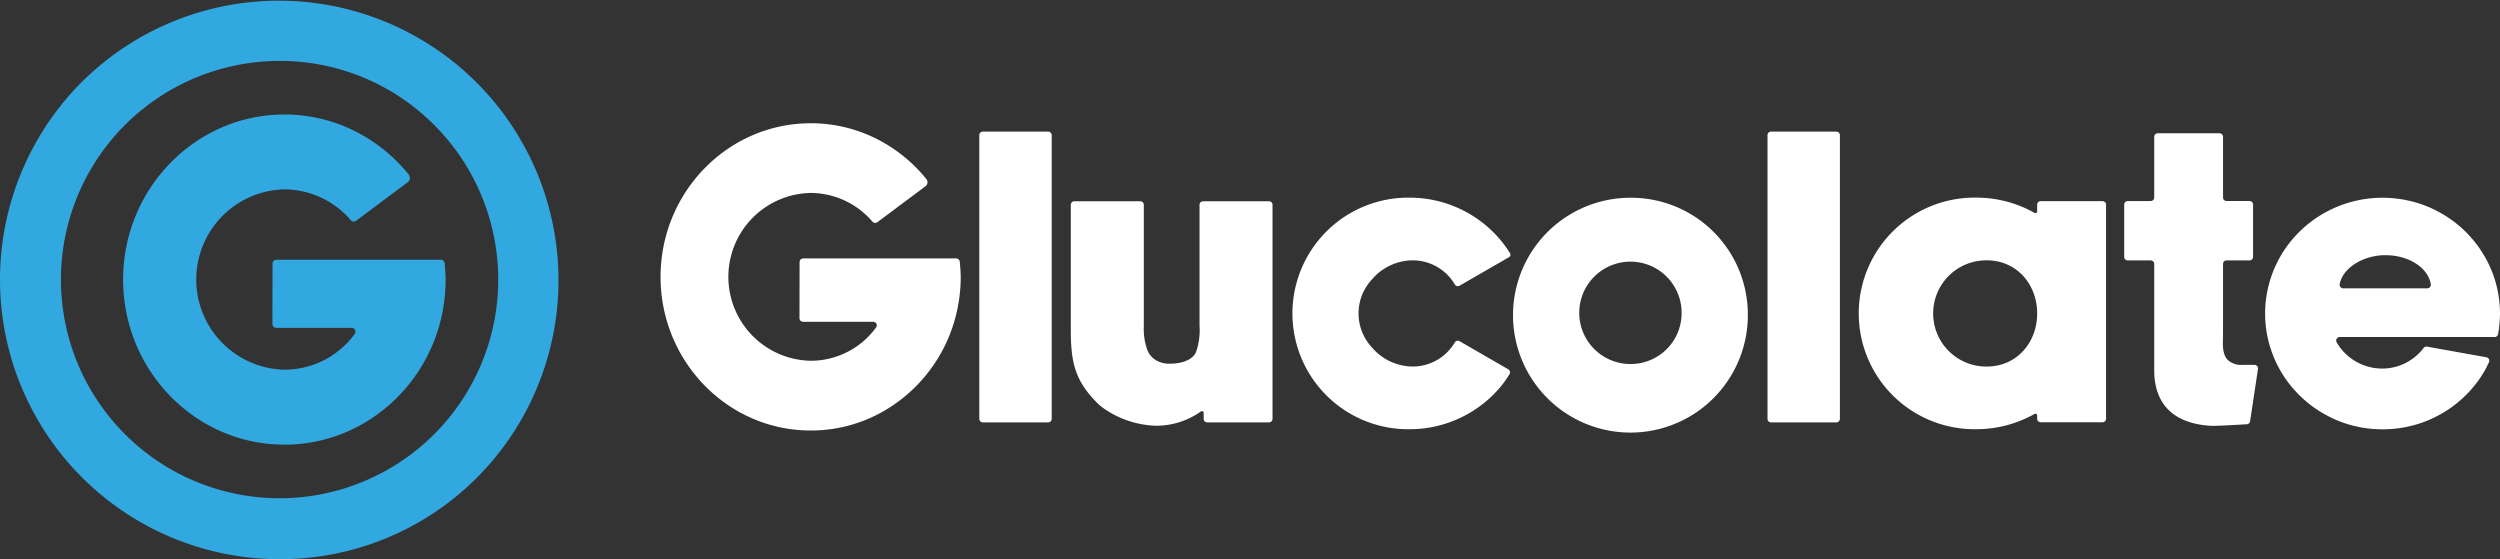 <?xml version="1.0" encoding="UTF-8"?>
<svg xmlns="http://www.w3.org/2000/svg" xmlns:xlink="http://www.w3.org/1999/xlink" width="380.514" height="85.109" viewBox="0 0 380.514 85.109">
  <rect x="0" y="0" width="380.514" height="85.109" fill="#333333" stroke="none"/>
  <defs>
    <clipPath id="clip-path">
      <rect id="Rectangle_16" data-name="Rectangle 16" width="380.514" height="85.109" fill="none"></rect>
    </clipPath>
  </defs>
  <g id="Group_24" data-name="Group 24" transform="translate(0 0)">
    <g id="Group_17" data-name="Group 17" transform="translate(0 0)" clip-path="url(#clip-path)">
      <path id="Path_6" data-name="Path 6" d="M147.592,42.4a23.916,23.916,0,0,1-.976,6.778,23.448,23.448,0,0,1-3.45,7.054,23.213,23.213,0,0,1-7.934,6.948,22.167,22.167,0,0,1-10.482,2.6c-12.594,0-22.841-10.489-22.841-23.382s10.247-23.381,22.841-23.381a22.166,22.166,0,0,1,10.482,2.6,23.193,23.193,0,0,1,7.138,5.9.756.756,0,0,1-.134,1.08l-7.327,5.474a.553.553,0,0,1-.748-.077,12.44,12.44,0,0,0-9.41-4.373,12.775,12.775,0,0,0,0,25.545,12.317,12.317,0,0,0,9.965-5.072.538.538,0,0,0-.433-.857H123.613a.561.561,0,0,1-.561-.563l.018-8.529a.559.559,0,0,1,.559-.557h23.257a.567.567,0,0,1,.565.513c.057.606.141,1.618.141,2.294" transform="translate(-1.367 -0.255)" fill="#fff"></path>
      <path id="Path_7" data-name="Path 7" d="M162.1,20.843V64.025a.538.538,0,0,1-.537.538h-9.943a.538.538,0,0,1-.538-.538V20.843a.536.536,0,0,1,.538-.537h9.943a.537.537,0,0,1,.537.537" transform="translate(-2.026 -0.273)" fill="#fff"></path>
      <path id="Path_8" data-name="Path 8" d="M195.9,31.588V64.169a.537.537,0,0,1-.537.538h-9.405a.538.538,0,0,1-.538-.538v-.907a.268.268,0,0,0-.418-.222,11.758,11.758,0,0,1-6.781,2.177,14.614,14.614,0,0,1-8.256-2.814,8.729,8.729,0,0,1-.758-.665l0,0c-3.431-3.451-4.01-6.247-4.01-11.209V31.588a.539.539,0,0,1,.539-.538h10.036a.538.538,0,0,1,.538.538V50a9.55,9.55,0,0,0,.595,3.837,3.381,3.381,0,0,0,.944,1.2,3.875,3.875,0,0,0,2.483.732c1.939,0,3.438-.666,3.915-1.737A10.056,10.056,0,0,0,184.792,50V31.588a.538.538,0,0,1,.538-.538h10.038a.537.537,0,0,1,.537.538" transform="translate(-2.215 -0.417)" fill="#fff"></path>
      <path id="Path_9" data-name="Path 9" d="M232.425,57.377c-.268.415-.648.992-.859,1.271a.108.108,0,0,0-.013.017c-.331.435-.683.855-1.053,1.257l-.027.031c-.149.16-.4.417-.554.574-.028.028-.055.056-.084.084-.158.155-.322.308-.486.457-.1.087-.192.171-.29.257-.068.058-.136.117-.205.175A18.084,18.084,0,0,1,219.7,65.57c-.113.016-.227.03-.34.042-.14.017-.28.033-.42.046q-.327.031-.657.049l-.238.013c-.264.011-.529.02-.8.02a17.625,17.625,0,1,1,0-35.247c.267,0,.532.008.8.02.08,0,.159.007.238.012q.33.019.657.049c.14.014.28.031.42.046.113.013.227.027.34.042a18.091,18.091,0,0,1,9.159,4.073c.068.059.136.115.2.175.1.085.2.171.292.258.164.148.326.3.484.455.031.03.059.06.089.09.168.168.333.337.5.51.027.031.055.059.082.089q.555.6,1.052,1.257l.014.017c.335.444.651.9.944,1.378h0a.419.419,0,0,1-.148.579L227.589,42.3l-2.757,1.591a.533.533,0,0,1-.712-.164,7.447,7.447,0,0,0-6.339-3.693,8.229,8.229,0,0,0-6.285,2.9,7.592,7.592,0,0,0,0,10.363,8.224,8.224,0,0,0,6.285,2.9,7.444,7.444,0,0,0,6.339-3.694.533.533,0,0,1,.712-.162l7.408,4.277a.537.537,0,0,1,.184.756" transform="translate(-2.674 -0.409)" fill="#fff"></path>
      <path id="Path_10" data-name="Path 10" d="M269.16,48.131a17.871,17.871,0,1,1-17.87-17.623,17.768,17.768,0,0,1,17.87,17.623m-10.079,0a7.791,7.791,0,1,0-7.791,7.684,7.746,7.746,0,0,0,7.791-7.684" transform="translate(-3.13 -0.409)" fill="#fff"></path>
      <path id="Path_11" data-name="Path 11" d="M283.7,20.843V64.025a.538.538,0,0,1-.537.538h-9.943a.538.538,0,0,1-.538-.538V20.843a.536.536,0,0,1,.538-.537h9.943a.537.537,0,0,1,.537.537" transform="translate(-3.657 -0.273)" fill="#fff"></path>
      <path id="Path_12" data-name="Path 12" d="M324.395,31.561V64.142a.536.536,0,0,1-.537.538h-9.405a.537.537,0,0,1-.538-.538v-.5a.269.269,0,0,0-.4-.232,17.987,17.987,0,0,1-8.867,2.325,17.625,17.625,0,1,1,0-35.246,18,18,0,0,1,8.867,2.324.269.269,0,0,0,.4-.231V31.561a.538.538,0,0,1,.538-.538h9.405a.537.537,0,0,1,.537.538M313.914,48.117c0-4.457-3.137-8.083-7.658-8.083a8.083,8.083,0,1,0,0,16.165c4.521,0,7.658-3.626,7.658-8.082" transform="translate(-3.846 -0.409)" fill="#fff"></path>
      <path id="Path_13" data-name="Path 13" d="M348.072,56.432l-1.2,7.961a.536.536,0,0,1-.5.457c-1.153.068-4.237.243-5.176.243-.076,0-.136,0-.183,0-5.713-.3-8.734-3.232-8.734-8.48V40.45a.539.539,0,0,0-.538-.537h-3.493a.538.538,0,0,1-.538-.538V31.413a.538.538,0,0,1,.538-.538h3.493a.539.539,0,0,0,.538-.538V21.1a.538.538,0,0,1,.538-.538h9.4a.538.538,0,0,1,.538.538v9.233a.538.538,0,0,0,.538.538h3.493a.538.538,0,0,1,.537.538v7.963a.538.538,0,0,1-.537.538h-3.493a.535.535,0,0,0-.538.536c0,2.794,0,11.05-.006,11.135l-.006.233c-.034,1.022-.081,2.424.741,3.26a3.007,3.007,0,0,0,2.227.738h1.829a.539.539,0,0,1,.532.619" transform="translate(-4.395 -0.276)" fill="#fff"></path>
      <path id="Path_14" data-name="Path 14" d="M385.2,48.13a19.613,19.613,0,0,1-.288,3.128.54.54,0,0,1-.532.449H360.809a.541.541,0,0,0-.463.817,8.008,8.008,0,0,0,6.907,3.984,7.913,7.913,0,0,0,6.325-3.141.539.539,0,0,1,.521-.2l9.027,1.622a.536.536,0,0,1,.39.76c-.2.424-.459.947-.609,1.213l.008,0-.15.246c-.139.234-.281.463-.449.718-.211.321-.4.6-.595.853l-.115.155-.009,0c-.064.084-.128.168-.193.25l-.1.123c-.125.156-.246.3-.368.441l-.106.123c-.2.227-.4.44-.616.664l-.121.123c-.14.141-.284.281-.429.418l-.043.042q-.235.225-.484.437l-.179.152-.2-.178.176.2c-.253.213-.49.4-.728.583l-.2.15c-.277.205-.561.4-.849.589l-.082.053q-.5.32-1.007.6l-.1.055-.245.131-.057.029c-.157.082-.3.152-.436.22l-.083.039c-.319.153-.619.288-.917.411l-.061.024c-.2.081-.381.152-.561.218l-.218.079q-.33.118-.666.224l-.04.013c-.241.075-.492.146-.78.22l-.2.052q-.771.191-1.537.311l-.194.03q-.814.118-1.612.162l-.2.011c-.32.013-.579.02-.825.02s-.521-.007-.829-.021l-.183-.01-.06,0c-.2-.011-.4-.027-.606-.044l-.063-.006-.177-.017c-.292-.032-.55-.063-.784-.1h-.008l-.012,0-.142-.022c-.219-.034-.435-.073-.65-.117l-.233-.048c-.192-.041-.386-.085-.576-.131l-.061-.016c-.056-.013-.113-.027-.168-.041-.284-.073-.534-.142-.762-.213-.254-.077-.5-.162-.749-.25l-.175-.064-.044-.017q-.272-.1-.54-.209l-.049-.021q-.083-.033-.166-.068-.358-.151-.71-.317L359.559,64c-.213-.1-.442-.217-.67-.337l-.161-.088-.042-.023q-.252-.138-.5-.282l-.2-.117c-.219-.133-.436-.268-.649-.411a17.888,17.888,0,0,1-5.3-5.479q-.167-.271-.326-.549l-.045-.087c-.1-.178-.2-.361-.289-.544l-.052-.1c-.029-.055-.057-.11-.085-.165a17.314,17.314,0,0,1-.89-2.174c-.141-.422-.248-.775-.336-1.114-.072-.276-.139-.562-.2-.852a17.45,17.45,0,0,1-.339-2.644c-.016-.3-.024-.6-.024-.907s.008-.609.024-.908a17.337,17.337,0,0,1,.875-4.611c.164-.492.329-.932.506-1.343.1-.237.21-.471.322-.7.027-.054.053-.11.081-.164l.066-.134c.027-.054.053-.11.082-.163s.059-.11.089-.166l.155-.285c.125-.224.254-.445.387-.662a17.91,17.91,0,0,1,5.3-5.479c.213-.142.43-.277.649-.41l.2-.117c.165-.1.33-.19.5-.282l.043-.024.161-.087c.228-.12.457-.238.691-.349s.475-.218.714-.319l.166-.068.049-.019c.179-.074.358-.143.54-.211l.051-.019c.056-.022.112-.041.168-.061.247-.088.5-.173.746-.25s.508-.148.766-.214l.168-.041.06-.015c.191-.046.383-.09.576-.131l.135-.028c.232-.048.614-.117.848-.154l.041-.007h.02c.235-.036.492-.067.785-.1l.177-.017.063-.006c.2-.018.4-.034.6-.044l.047,0,.2-.011c.308-.014.579-.021.828-.021s.506.007.817.02l.2.011c.543.03,1.079.084,1.6.16l.214.033c.51.079,1.022.183,1.522.306l.22.056c.286.074.537.145.768.216l.039.013c.235.073.454.148.673.226l.2.071c.2.076.38.146.556.217l.09.037c.289.119.595.257.9.405l.079.037c.153.075.291.146.429.217l.046.024-.111.242.139-.227c.086.044.167.088.248.133.3.169.793.459,1.087.645l.038.023c.311.2.6.4.888.612l.047.036c.058.041.115.084.174.127.244.184.48.375.731.587l.142.12c.189.159.372.324.551.493l.045.044c.144.136.287.274.427.415l.108.11c.225.232.427.45.615.663l-.175.205.2-.174.094.11q.181.209.355.426l.112.138c.137.172.271.345.4.523l.019.025c.108.142.211.286.309.435l.192.291c.085.129.169.259.25.391l.331.547,0,0a17.367,17.367,0,0,1,2.3,8.634m-10.531-4.467c-.418-2.479-3.287-4.414-6.936-4.414-3.317,0-6.465,1.921-6.934,4.405a.54.54,0,0,0,.53.638h12.808a.54.54,0,0,0,.532-.629" transform="translate(-4.686 -0.409)" fill="#fff"></path>
      <path id="Path_15" data-name="Path 15" d="M42.555,85.11A42.555,42.555,0,0,1,12.464,12.465,42.555,42.555,0,0,1,72.646,72.646,42.277,42.277,0,0,1,42.555,85.11m0-75.834A33.279,33.279,0,0,0,19.022,66.087,33.279,33.279,0,1,0,66.087,19.023,33.062,33.062,0,0,0,42.555,9.276" transform="translate(0 0)" fill="#32a8e1"></path>
      <path id="Path_16" data-name="Path 16" d="M68.082,42.785a25.664,25.664,0,0,1-1.049,7.283,25.208,25.208,0,0,1-3.707,7.58A24.938,24.938,0,0,1,54.8,65.114a23.82,23.82,0,0,1-11.262,2.8c-13.533,0-24.543-11.271-24.543-25.124s11.01-25.123,24.543-25.123a23.808,23.808,0,0,1,11.262,2.8A24.909,24.909,0,0,1,62.47,26.8a.811.811,0,0,1-.143,1.161l-7.874,5.881a.593.593,0,0,1-.8-.083,13.364,13.364,0,0,0-10.111-4.7,13.727,13.727,0,0,0,0,27.447A13.233,13.233,0,0,0,54.245,51.06a.578.578,0,0,0-.465-.921H42.316a.6.6,0,0,1-.6-.606l.02-9.164a.6.6,0,0,1,.6-.6H67.322a.609.609,0,0,1,.608.552c.062.65.152,1.737.152,2.464" transform="translate(-0.255 -0.237)" fill="#32a8e1"></path>
    </g>
  </g>
</svg>
